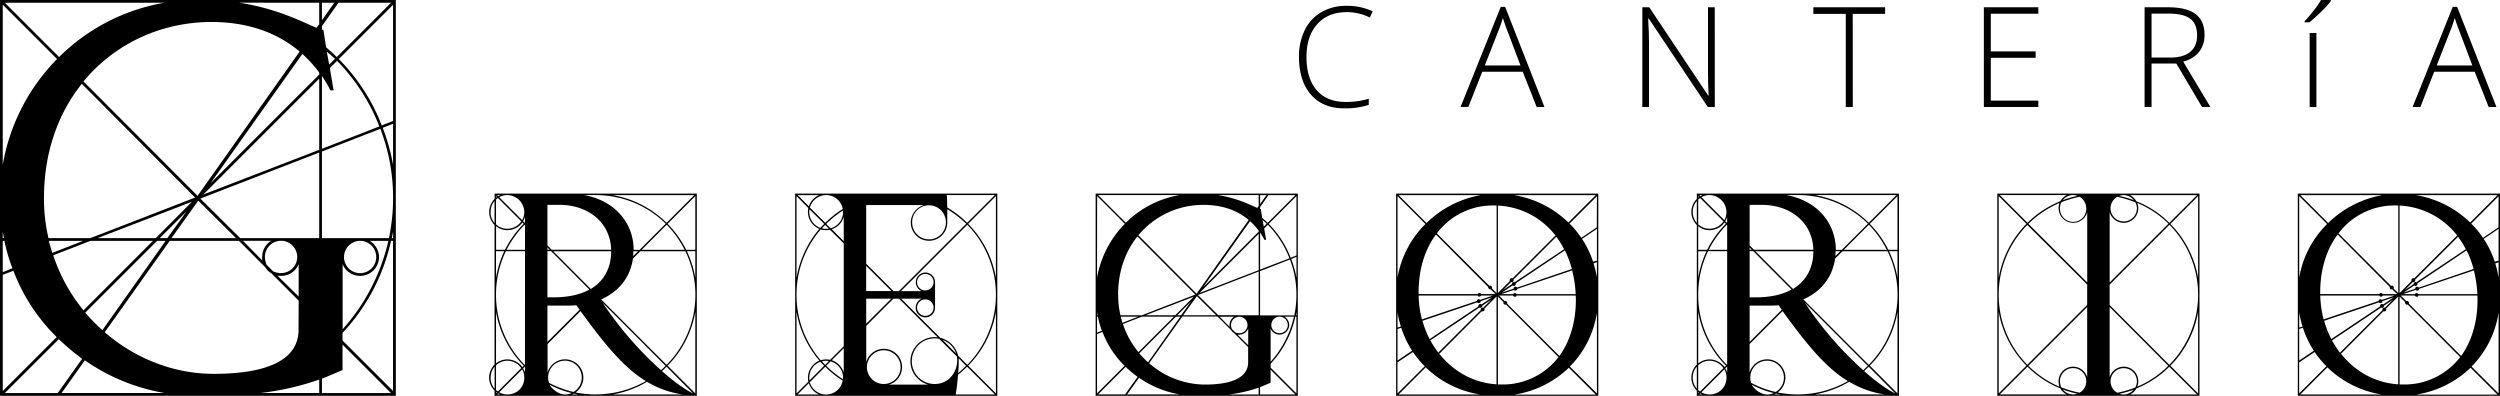 <?xml version="1.0" encoding="UTF-8"?>
<svg xmlns="http://www.w3.org/2000/svg" id="Capa_1" data-name="Capa 1" viewBox="0 0 1289.05 204.09">
  <path d="M204.09,0V204.09H0V0ZM1.42,85a102.44,102.44,0,0,1,28-54.57l-28-28Zm0,34.55v3.19H2Zm5,18.78A81.21,81.21,0,0,1,2.3,124.19H1.42v16.13ZM29.23,173.8A95.34,95.34,0,0,1,6.91,139.61l-5.49,2.12v59.88ZM30.47,29.41a101.27,101.27,0,0,1,54.39-28H2.48ZM42.34,185c-1.24-.88-2.48-2-3.72-2.84-2.83-2.3-5.67-4.78-8.32-7.26L2.48,202.68H29.76ZM22.68,102.05A87.77,87.77,0,0,0,25,122.78H46.59l54-20.91L42.17,43.23C29.94,58.47,22.68,78.66,22.68,102.05Zm2.48,22.14c.53,2.13,1.24,4.08,1.77,6.2l15.94-6.2Zm2.3,7.45A88.23,88.23,0,0,0,43.05,160l35.79-35.79H46.59Zm57.4,71a101.55,101.55,0,0,1-41.1-16.84l-12,16.84ZM109.13,11.34C82.91,11.34,59,22.68,43.05,42l58.82,59,52.62-74.41C141.73,15.77,125.79,11.34,109.13,11.34ZM43.94,161.22a107.88,107.88,0,0,0,8.85,9L85.4,124.19H81Zm6.37-38.44h30L99,104ZM154,155l-14.18-14.17a8.2,8.2,0,0,1-3-3l-13.64-13.65H87.52L54,171.32c15.6,13.46,35.44,21.44,56.17,21.44,28.17,0,43.76-7.44,43.76-22.68ZM82.38,122.78h3.9L96.2,109Zm19.85-19.31L88.41,122.78h33.3Zm42.69,19.31h19.67V78.66l-61.3,23.74,20.55,20.38h21.08Zm19.67-45.53V40.57l-59.71,59.7Zm0-39.87a64.94,64.94,0,0,0-8.68-9.56L108.6,94.43l56-56Zm-41.28-36c20.37,3.18,33.13,10.27,39.86,12.93l1.42-1.77V1.42Zm11.87,131.1a9.89,9.89,0,0,1,4.6-8.33H125.26l9.92,10.1Zm29.41,63.25a140.56,140.56,0,0,1-30.3,6.91h30.3Zm-19.67-54.92a8.32,8.32,0,0,0,8.33-8.33,8.45,8.45,0,0,0-7.62-8.33h-.71a8.32,8.32,0,0,0-8.33,8.33,10.55,10.55,0,0,0,.89,4.08l3.37,3.36A10.5,10.5,0,0,0,144.92,140.85Zm-1.77,1.41L154,152.9V136.24a9.72,9.72,0,0,1-9,6Zm25-117.81a71.82,71.82,0,0,1,5.49,5l28-28h-27.1l-8.5,12v1.95h.7ZM166,1.42v9l6.37-9ZM195.59,65.2A100.07,100.07,0,0,0,173.8,31.36l-3.72,3.72L172,46.59h-1.6A76.05,76.05,0,0,0,166,39.15V76.71Zm7.09,36.85a98.59,98.59,0,0,0-6.56-35.61L166,78.13v44.65h34.54A100.28,100.28,0,0,0,202.68,102.05Zm-26.05,88.76c-3.36,1.41-6.9,3-10.62,4.43v7.44h35.6l-25-25ZM168.49,26.58l1.24,6.73,3-3Zm6.2,3.89a98.25,98.25,0,0,1,22.14,34.2l5.85-2.31V2.48Zm26.92,93.72a100.82,100.82,0,0,1-25,47.48v3.9l26.05,26V124.19Zm-15.94,18.07a9.73,9.73,0,0,1-9-6v33.48a102,102,0,0,0,23.57-45.53h-9.57a10.07,10.07,0,0,1,4.78,8.33A9.82,9.82,0,0,1,185.67,142.26Zm0-1.41a8.32,8.32,0,0,0,8.33-8.33,8.45,8.45,0,0,0-7.62-8.33H185a8.45,8.45,0,0,0-7.62,8.33A8.32,8.32,0,0,0,185.67,140.85Zm11.69-74.94A107.83,107.83,0,0,1,202.68,85V63.78Zm5.32,53.32a26.24,26.24,0,0,1-.71,3.55h.71Z"></path>
  <path d="M252.23,109.25a9.6,9.6,0,0,1,2.81-6.69V99.84H359.29V204.09H255v-2.71a9.44,9.44,0,0,1-2.81-6.7A9.58,9.58,0,0,1,255,188V116A9.44,9.44,0,0,1,252.23,109.25Zm.72,0A8.51,8.51,0,0,0,255,115V103.64A8.27,8.27,0,0,0,253,109.25Zm0,85.43a8.48,8.48,0,0,0,2.09,5.7V189.07A8.27,8.27,0,0,0,253,194.68Zm2.81-92.75a2,2,0,0,1,.45-.37l-.45-.45Zm1,.18a8.76,8.76,0,0,0-1,.81v12.76a8.51,8.51,0,0,0,5.88,2.26,8.79,8.79,0,0,0,7.15-3.8Zm3.62,26.69A52.45,52.45,0,0,1,270,115.41l-.63-.72a9.49,9.49,0,0,1-7.7,4,9,9,0,0,1-5.88-2.08V128.8ZM255.76,152a51.28,51.28,0,0,0,14.75,36.11l.18-.18V129.53h-9.86A51.63,51.63,0,0,0,255.76,152Zm0-8.78A53.12,53.12,0,0,1,260,129.53h-4.25Zm14.3,45.34a51.72,51.72,0,0,1-14.3-27.78v26.6a9.53,9.53,0,0,1,5.88-2.08,9.74,9.74,0,0,1,7.7,4ZM261.64,186a8.58,8.58,0,0,0-5.88,2.35v12.76a3.87,3.87,0,0,0,1,.72l12-12A8.76,8.76,0,0,0,261.64,186Zm-5.43,16.38a.92.92,0,0,1-.45-.37v.82Zm.64-101.18a6.71,6.71,0,0,1,1.08-.63H256.3Zm0,101.63-.55.54h1.63Zm4.43-102.26a9.28,9.28,0,0,0-3.89,1.08l11.85,11.86a8.47,8.47,0,0,0,1.09-4.26,8.92,8.92,0,0,0-8.69-8.68Zm9.05,94.11a8.43,8.43,0,0,0-1.09-4.25l-11.85,11.86a9,9,0,0,0,4.61,1.08A8.5,8.5,0,0,0,270.33,194.68Zm.18-78.82a53,53,0,0,0-9.32,12.94h9.5V116Zm.18-4a9.47,9.47,0,0,1-1,2.17l.81.82.18-.18Zm-1,78.1a8.83,8.83,0,0,1,1,2.08v-2.9c-.09,0-.09,0-.09-.09Zm12.58-63.44,2.26,2.26h30.59c-.37-13.84-11.5-23.16-26.79-23.16h-6.06Zm0,1.09v1.17h1.17Zm2.44,25.7c8,.09,14.39-1.36,19.18-4l-19.72-19.81h-1.9v23.8Zm-2.44,4.25v18.73l16.56-16.56c-.55-.81-1-1.54-1.63-2.35a40.43,40.43,0,0,1-4.71.18Zm24.88,45.79A51.72,51.72,0,0,0,333,196.49c-10.95-6.69-20.72-18.19-33.66-36.1l-17,17v14.66a9.42,9.42,0,0,1,18.46,2.62,9.61,9.61,0,0,1-4,7.7A56,56,0,0,0,307.16,203.37Zm-24.52-8.69a8.61,8.61,0,0,0,.45,2.72,50.4,50.4,0,0,0,12.67,4.7,8.67,8.67,0,1,0-13.12-7.42Zm12.12,8a48.83,48.83,0,0,1-11.31-4.26c1,2.09,4.53,5,7.87,5A7.48,7.48,0,0,0,294.76,202.65ZM304.63,149c7.06-4.25,10.5-11.13,10.5-19.45H285.26Zm-6.25,54.39c-.81-.09-1.63-.27-2.53-.45a2.77,2.77,0,0,1-.91.45Zm2.9-102.8c15.84,2.89,25.43,14.48,25.43,28.23h3.08l13.48-13.48a51.42,51.42,0,0,0-36.11-14.75ZM358.56,152a51.69,51.69,0,0,0-5.16-22.44H330.15l-3.8,3.8c-1.36,9.5-7.06,16.92-16.38,21l33.75,33.76A51.36,51.36,0,0,0,358.56,152Zm-17.73,38.91c.81-.72,1.62-1.54,2.35-2.26l-32.4-32.49A181.68,181.68,0,0,0,340.83,190.88Zm-25-90.31a52,52,0,0,1,27.87,14.3l14.3-14.3Zm17.74,96.28a51.44,51.44,0,0,1-17.74,6.52H352A49.86,49.86,0,0,1,333.59,196.85Zm-7-67.32a22.94,22.94,0,0,1-.09,2.53l2.53-2.53ZM353,128.8a52.65,52.65,0,0,0-9.23-12.94L330.87,128.8Zm-9.32,60.27c-.81.82-1.54,1.54-2.35,2.27,5.88,5.24,11.49,9.31,16.11,11.58Zm.55-73.66a52.7,52.7,0,0,1,9.59,13.39h4.7V101.11Zm14.29,45.34a51.71,51.71,0,0,1-14.29,27.78l14.29,14.3Zm-4.34-31.22a53.92,53.92,0,0,1,4.34,13.75V129.53Z"></path>
  <path d="M514.23,99.84V204.09H410V99.84Zm-97.64,9.41a15,15,0,0,1,.18-2l-6.06-6.15v42.17A52.93,52.93,0,0,1,422.47,118,9.41,9.41,0,0,1,416.59,109.25ZM410.71,152a51.55,51.55,0,0,0,12.48,33.76,9.34,9.34,0,0,1,2.81-.46,7.57,7.57,0,0,1,2,.27l7.06-7.06v-53l-7.06-7a14.86,14.86,0,0,1-2,.18,9.31,9.31,0,0,1-2.81-.37A51.31,51.31,0,0,0,410.71,152Zm5.88,42.71a9.62,9.62,0,0,1,5.88-8.78,52.15,52.15,0,0,1-11.76-25.15v42.08l6.06-6.07A14.79,14.79,0,0,1,416.59,194.68Zm.45-88.32a9.74,9.74,0,0,1,5.25-5.79h-11Zm5.25,97a9.5,9.5,0,0,1-5.25-5.79l-5.79,5.79Zm-5-94.12a8.75,8.75,0,0,0,5.7,8.24c.64-.72,1.36-1.36,2-2.08l-7.6-7.51A6.81,6.81,0,0,0,417.31,109.25Zm0,85.43a7.33,7.33,0,0,0,.09,1.45l7.6-7.6a22,22,0,0,1-2-2A8.62,8.62,0,0,0,417.31,194.68Zm8.24-79.81a52.1,52.1,0,0,1,9-7.15,8.65,8.65,0,0,0-8.51-7.15,8.75,8.75,0,0,0-8.42,6.42Zm9,81.35a48.11,48.11,0,0,1-9-7.15l-8,8a8.79,8.79,0,0,0,8.42,6.33h.36A8.69,8.69,0,0,0,434.51,196.22ZM425.46,116c-.55.54-1.09,1.09-1.63,1.72a7.9,7.9,0,0,0,2.17.27,7,7,0,0,0,1.36-.09Zm-1.63,70.41c.54.54,1.08,1.08,1.63,1.72l1.9-1.9A7.15,7.15,0,0,0,426,186,7.75,7.75,0,0,0,423.83,186.36Zm10.77-77.83a52,52,0,0,0-8.6,6.88l2.26,2.26a8.74,8.74,0,0,0,6.43-8.42A2,2,0,0,0,434.6,108.53ZM426,188.62a57.16,57.16,0,0,0,8.6,6.88,2.55,2.55,0,0,0,.09-.82,8.63,8.63,0,0,0-6.43-8.32Zm9.05-76.74a9.56,9.56,0,0,1-6.16,6.33l6.16,6.16Zm-6.16,73.85a9.75,9.75,0,0,1,6.16,6.33V179.57Zm40.73-71a9.51,9.51,0,0,1,6.78-9H446.63V136l14.12,14.12h2.71l34.75-34.75a55.55,55.55,0,0,0-9.77-7.51v6.88a9.41,9.41,0,0,1-18.82,0Zm-23,22.35v13h13Zm22.81,49.23a12.51,12.51,0,0,1,12.49-12.49c.45,0,1,.09,1.53.09L463.55,154h-2.89l-14,14v18.64a9.42,9.42,0,1,1,11.68,11.67h20.27A12.45,12.45,0,0,1,469.44,186.27ZM446.63,154V166.9L459.57,154Zm.36,35.29a8.69,8.69,0,1,0,8.69-8.68A8.69,8.69,0,0,0,447,189.25Zm25.16-30.67a5,5,0,0,1,3.08-4.62H464.64l20.18,20.18a12.6,12.6,0,0,1,9.23,9.23l4.71,4.71a51.58,51.58,0,0,0,0-72.22l-34.21,34.21h10.68a5,5,0,0,1,1.9-9.59,5,5,0,0,1,5,5v13.13a5,5,0,0,1-10,0Zm-2,27.69A11.74,11.74,0,0,0,481.93,198c7.6,0,12.48-6.79,11.49-14.12l-9.14-9.13a9.46,9.46,0,0,0-2.35-.28A11.74,11.74,0,0,0,470.16,186.27Zm.18-71.58a8.69,8.69,0,0,0,17.38,0v-.37a8.69,8.69,0,0,0-17.38.37Zm2.54,30.76a4.25,4.25,0,0,0,4.25,4.26,4.31,4.31,0,0,0,4.25-3.89v-.37a4.25,4.25,0,1,0-8.5,0Zm0,13.13a4.25,4.25,0,1,0,8.5,0v-.37a4.31,4.31,0,0,0-4.25-3.89A4.25,4.25,0,0,0,472.88,158.58ZM493,182.29a11.81,11.81,0,0,0-7-7.06ZM488.44,107a50.85,50.85,0,0,1,10.23,7.88L513,100.57H488.17C488.35,102.56,488.35,104.82,488.44,107Zm10.23,82.08c-1.54,1.45-3.08,2.9-4.71,4.17a95.75,95.75,0,0,1-1.18,10.13H513Zm-4.62,3.26a52,52,0,0,0,4.07-3.71l-3.8-3.89A57.5,57.5,0,0,1,494.05,192.33Zm5.16-76.92a52,52,0,0,1,14.3,27.87V101.11Zm14.3,45.34a51.72,51.72,0,0,1-14.3,27.78l14.3,14.3Z"></path>
  <path d="M669.18,99.84V204.09H564.93V99.84ZM565.65,143.28A52.31,52.31,0,0,1,580,115.41l-14.3-14.3Zm0,17.65v1.63h.27Zm2.53,9.59a42.07,42.07,0,0,1-2.08-7.24h-.45v8.24Zm11.68,18.1a48.63,48.63,0,0,1-11.4-17.47l-2.81,1.09v30.59Zm.63-73.75a51.76,51.76,0,0,1,27.78-14.3H566.19Zm6.07,79.45c-.64-.45-1.27-1-1.91-1.45-1.44-1.17-2.89-2.44-4.25-3.71l-14.21,14.21h13.94Zm-10-42.35a44.42,44.42,0,0,0,1.18,10.59h11l27.6-10.68-29.87-29.95C580.22,129.71,576.51,140,576.51,152Zm1.27,11.31c.27,1.09.63,2.08.9,3.17l8.15-3.17Zm1.17,3.8a45,45,0,0,0,8,14.48l18.28-18.28H588.73Zm29.32,36.29a51.81,51.81,0,0,1-21-8.6l-6.15,8.6Zm12.4-97.73a43.45,43.45,0,0,0-33.75,15.65l30,30.14,26.88-38C637.32,107.9,629.18,105.64,620.67,105.64Zm-33.3,76.55a56.33,56.33,0,0,0,4.52,4.62l16.66-23.53h-2.27Zm3.26-19.63h15.29l9.59-9.6ZM643.57,179l-7.24-7.24a4.14,4.14,0,0,1-1.54-1.54l-7-7H609.63l-17.1,24.07a44.05,44.05,0,0,0,28.68,11c14.39,0,22.36-3.8,22.36-11.58ZM607,162.56h2l5.07-7.06Zm10.13-9.87-7.06,9.87h17ZM639,162.56h10V140l-31.31,12.13,10.49,10.41H639Zm10-23.26V120.57l-30.5,30.49Zm0-20.36a33.43,33.43,0,0,0-4.44-4.89l-24.16,34,28.6-28.6Zm-21.09-18.37c10.41,1.63,16.92,5.25,20.36,6.61l.73-.91v-5.7Zm6.07,67a5,5,0,0,1,2.35-4.25h-7.42l5.07,5.16Zm15,32.31a71.23,71.23,0,0,1-15.48,3.53H649Zm-10-28.05a4.25,4.25,0,0,0,4.26-4.26,4.31,4.31,0,0,0-3.9-4.25H639a4.25,4.25,0,0,0-4.25,4.25,5.44,5.44,0,0,0,.45,2.09l1.72,1.72A5.39,5.39,0,0,0,639,171.79Zm-.9.72,5.52,5.43v-8.5a5,5,0,0,1-4.62,3.07Zm12.76-60.18a37.5,37.5,0,0,1,2.8,2.54l14.3-14.3H654.06l-4.34,6.15v1h.36Zm-1.09-11.76v4.61l3.26-4.61Zm15.11,32.58a51,51,0,0,0-11.13-17.29l-1.9,1.9,1,5.88H652a37.72,37.72,0,0,0-2.26-3.8V139ZM668.45,152a50.37,50.37,0,0,0-3.34-18.19l-15.39,6v22.81h17.65A51.56,51.56,0,0,0,668.45,152Zm-13.3,45.34c-1.72.72-3.53,1.54-5.43,2.26v3.8h18.19l-12.76-12.76ZM651,113.42l.63,3.44,1.54-1.54Zm3.17,2a50.34,50.34,0,0,1,11.31,17.47l3-1.18V101.11Zm13.75,47.87a51.55,51.55,0,0,1-12.76,24.25v2l13.3,13.3V163.28Zm-8.14,9.23a5,5,0,0,1-4.62-3.07v17.1a52.16,52.16,0,0,0,12-23.26H662.3a5.13,5.13,0,0,1,2.44,4.25A5,5,0,0,1,659.77,172.51Zm0-.72a4.25,4.25,0,0,0,4.25-4.26,4.31,4.31,0,0,0-3.89-4.25h-.73a4.31,4.31,0,0,0-3.89,4.25A4.25,4.25,0,0,0,659.77,171.79Zm6-38.28a55.68,55.68,0,0,1,2.71,9.77V132.42Zm2.71,27.24a13.17,13.17,0,0,1-.36,1.81h.36Z"></path>
  <path d="M824.12,99.84V204.09H719.87V99.84ZM720.6,143.19A50.7,50.7,0,0,1,735,115.5L720.6,101.11Zm1.72,25.16a48.55,48.55,0,0,1-1.72-7.24v7.78Zm5.79,12.49A50.76,50.76,0,0,1,722.5,169l-1.9.64V185.9Zm6.51,8a47.71,47.71,0,0,1-6.06-7.33l-8,5.34v16Zm.91-73.84a53.07,53.07,0,0,1,28-14.39H721.14Zm27.6,88.41a51.89,51.89,0,0,1-28-14l-14,14Zm4.16-55.47-26.88-27c-5.51,7.42-8.95,17.37-8.95,30.13v.55H762a.83.83,0,0,1,.82-.55,1.2,1.2,0,0,1,.9.55h7.42l-2.53-2.45h-.27a1,1,0,0,1-1-1Zm-35.83,4.43a54.32,54.32,0,0,0,1.72,12.31l28.32-9.5a1,1,0,0,1,1-.91,1.11,1.11,0,0,1,.72.36l6.61-2.26h-6.16a1,1,0,0,1-1.81,0Zm30.85,5.34a1,1,0,0,1,1-1,.82.82,0,0,1,.63.27l5.43-3.71-5.88,2a.94.94,0,0,1-1,1,.88.88,0,0,1-.82-.36l-28.23,9.5a49.33,49.33,0,0,0,3.71,9.42l25.15-16.84Zm1.18,1.9a1,1,0,0,1,1-1,.33.33,0,0,1,.27.09l4.25-4.26-4.7,3.17v.09a1,1,0,0,1-1,1,1.14,1.14,0,0,1-.54-.09L737.52,175.5a63.52,63.52,0,0,0,4.07,6.33l21.9-21.9Zm5.79-53.66a35.92,35.92,0,0,0-28.41,14.39l27,27c.1,0,.28-.09.46-.09a1,1,0,0,1,1,1,.67.67,0,0,1-.09.45l2.45,2.44V106A21.49,21.49,0,0,0,769.28,105.91Zm-27.15,76.47c7.24,9.05,17.56,15,29.51,15.74V152.88l-6.25,6.24c0,.18.09.27.09.45a1,1,0,0,1-1,1,.72.72,0,0,1-.46-.09Zm59.91-61A40,40,0,0,0,772.36,106v45.06l6.15-6.15a.67.67,0,0,1-.09-.45,1,1,0,0,1,1-1,.81.81,0,0,1,.45.09Zm-26.88,34.75a.5.5,0,0,1,.1-.36l-2.9-2.89v45.33h1.9a36.15,36.15,0,0,0,29.32-14.12L776.52,157a.54.54,0,0,1-.36.09A1,1,0,0,1,775.16,156.13Zm37.38-1.45a20.6,20.6,0,0,0-.09-2.35H782a.81.81,0,0,1-.9.63,1.12,1.12,0,0,1-1-.63H772.9l2.9,2.9c.09-.09.18-.09.36-.09a1,1,0,0,1,1,1c0,.18,0,.27-.09.36l27,27C809.37,176.13,812.54,166.36,812.54,154.68Zm-.09-3.07a60.55,60.55,0,0,0-1.81-12.22l-28.24,9.5a1,1,0,0,1-1,.91.88.88,0,0,1-.81-.36l-6.43,2.17h6.06a1.22,1.22,0,0,1,.91-.55,1,1,0,0,1,.81.55Zm-30.86-5.25a1,1,0,0,1-1,1,1.7,1.7,0,0,1-.73-.18l-5.43,3.62,6-2a1,1,0,0,1,1-1,1.07,1.07,0,0,1,.81.45l28.24-9.59a49.1,49.1,0,0,0-3.62-9.6l-25.34,17A.33.33,0,0,1,781.59,146.36Zm-1.18-1.9a1,1,0,0,1-1,1h-.36l-4,4,4.53-3v-.09a1,1,0,0,1,1-1,.81.81,0,0,1,.45.09l25.43-17a42.57,42.57,0,0,0-4-6.42l-22.17,22.17A.33.33,0,0,1,780.41,144.46Zm.28-43.89a52.24,52.24,0,0,1,28,14.12l14.12-14.12Zm28.23,89a51.73,51.73,0,0,1-28,13.84h41.9Zm14.48-88.42-14.12,14.12a43.9,43.9,0,0,1,6.07,7.33l8-5.43Zm0,60A50.26,50.26,0,0,1,809.46,189l13.94,13.85Zm0-26.79V118l-7.69,5.16a48.94,48.94,0,0,1,5.7,11.77Zm-1.72,1.45A56.82,56.82,0,0,1,823.4,143v-7.87Z"></path>
  <path d="M872.1,109.25a9.6,9.6,0,0,1,2.81-6.69V99.84H979.16V204.09H874.91v-2.71a9.44,9.44,0,0,1-2.81-6.7,9.58,9.58,0,0,1,2.81-6.69V116A9.44,9.44,0,0,1,872.1,109.25Zm.73,0a8.5,8.5,0,0,0,2.08,5.71V103.64A8.26,8.26,0,0,0,872.83,109.25Zm0,85.43a8.48,8.48,0,0,0,2.08,5.7V189.07A8.26,8.26,0,0,0,872.83,194.68Zm2.8-92.75a2,2,0,0,1,.45-.37l-.45-.45Zm1,.18a9.74,9.74,0,0,0-1,.81v12.76a8.51,8.51,0,0,0,5.88,2.26,8.79,8.79,0,0,0,7.15-3.8Zm3.62,26.69a52.45,52.45,0,0,1,9.59-13.39l-.63-.72a9.49,9.49,0,0,1-7.7,4,9,9,0,0,1-5.88-2.08V128.8ZM875.63,152a51.28,51.28,0,0,0,14.75,36.11l.18-.18V129.53H880.7A51.63,51.63,0,0,0,875.63,152Zm0-8.78a53.13,53.13,0,0,1,4.26-13.66h-4.26Zm14.3,45.34a51.72,51.72,0,0,1-14.3-27.78v26.6a9.53,9.53,0,0,1,5.88-2.08,9.74,9.74,0,0,1,7.7,4ZM881.51,186a8.58,8.58,0,0,0-5.88,2.35v12.76a4.05,4.05,0,0,0,1,.72l12-12A8.76,8.76,0,0,0,881.51,186Zm-5.43,16.38a.92.92,0,0,1-.45-.37v.82Zm.64-101.18a6.71,6.71,0,0,1,1.08-.63h-1.63Zm0,101.63-.55.54h1.63Zm4.43-102.26a9.28,9.28,0,0,0-3.89,1.08l11.86,11.86a8.57,8.57,0,0,0,1.08-4.26,8.92,8.92,0,0,0-8.69-8.68Zm9.05,94.11a8.53,8.53,0,0,0-1.08-4.25l-11.86,11.86a9,9,0,0,0,4.62,1.08A8.49,8.49,0,0,0,890.2,194.68Zm.18-78.82a53,53,0,0,0-9.32,12.94h9.5V116Zm.18-4a9.47,9.47,0,0,1-1,2.17l.81.82.18-.18Zm-1,78.1a8.83,8.83,0,0,1,1,2.08v-2.9c-.09,0-.09,0-.09-.09Zm12.58-63.44,2.26,2.26H935c-.37-13.84-11.5-23.16-26.79-23.16h-6.06Zm0,1.09v1.17h1.17Zm2.44,25.7c8,.09,14.39-1.36,19.18-4l-19.72-19.81h-1.9v23.8Zm-2.44,4.25v18.73l16.56-16.56c-.55-.81-1-1.54-1.63-2.35a40.43,40.43,0,0,1-4.71.18ZM927,203.37a51.72,51.72,0,0,0,25.79-6.88c-11-6.69-20.72-18.19-33.66-36.1l-17,17v14.66a9.42,9.42,0,0,1,18.46,2.62,9.62,9.62,0,0,1-4,7.7A55.76,55.76,0,0,0,927,203.37Zm-24.52-8.69a8.61,8.61,0,0,0,.45,2.72,50.54,50.54,0,0,0,12.67,4.7,8.67,8.67,0,1,0-13.12-7.42Zm12.13,8a48.74,48.74,0,0,1-11.32-4.26c1,2.09,4.53,5,7.88,5A7.54,7.54,0,0,0,914.64,202.65ZM924.5,149c7.06-4.25,10.5-11.13,10.5-19.45H905.13Zm-6.25,54.39c-.81-.09-1.62-.27-2.53-.45a2.82,2.82,0,0,1-.9.45Zm2.9-102.8c15.84,2.89,25.43,14.48,25.43,28.23h3.08l13.48-13.48A51.42,51.42,0,0,0,927,100.57ZM978.43,152a51.82,51.82,0,0,0-5.15-22.44H950l-3.8,3.8c-1.36,9.5-7.06,16.92-16.38,21l33.75,33.76A51.36,51.36,0,0,0,978.43,152ZM960.7,190.88c.81-.72,1.63-1.54,2.35-2.26l-32.4-32.49A181.68,181.68,0,0,0,960.7,190.88Zm-25-90.31a52,52,0,0,1,27.87,14.3l14.3-14.3Zm17.74,96.28a51.37,51.37,0,0,1-17.74,6.52h36.11A49.86,49.86,0,0,1,953.46,196.85Zm-7-67.32a22.94,22.94,0,0,1-.09,2.53l2.53-2.53Zm26.42-.73a52.65,52.65,0,0,0-9.23-12.94L950.74,128.8Zm-9.32,60.27c-.81.82-1.54,1.54-2.35,2.27,5.88,5.24,11.49,9.31,16.11,11.58Zm.55-73.66a52.7,52.7,0,0,1,9.59,13.39h4.7V101.11Zm14.29,45.34a51.71,51.71,0,0,1-14.29,27.78l14.29,14.3Zm-4.34-31.22a53.92,53.92,0,0,1,4.34,13.75V129.53Z"></path>
  <path d="M1134.1,99.84V204.09H1029.85V99.84Zm-103.52,43.44a52.31,52.31,0,0,1,14.3-27.87l-14.3-14.3Zm0,8.69a51.28,51.28,0,0,0,14.75,36.11l30.86-30.86v-10.5L1045.33,116A51,51,0,0,0,1030.58,152Zm14.3,36.56a51.72,51.72,0,0,1-14.3-27.78v42.08Zm.54-73.66a51.75,51.75,0,0,1,16.92-11.13,8.07,8.07,0,0,1,3.35-3.17h-34.57Zm16.92,85.42a52,52,0,0,1-16.92-11.22l-14.3,14.3h34.57A7.34,7.34,0,0,1,1062.34,200.29Zm-.9-92.94a9,9,0,0,1,.45-2.71,52.1,52.1,0,0,0-16,10.77l30.32,30.22V109.44a7.52,7.52,0,0,1-14.75-2.09Zm0,89.23a7.49,7.49,0,0,1,7.51-7.51,7.61,7.61,0,0,1,7.24,5.43V158.3l-30.32,30.32a52.28,52.28,0,0,0,16,10.77A9.66,9.66,0,0,1,1061.44,196.58Zm.72-89.23a6.79,6.79,0,1,0,13.57,0,7,7,0,0,0-3.43-5.88,54.28,54.28,0,0,0-9.42,2.81A7,7,0,0,0,1062.16,107.35Zm0,89.23a7.45,7.45,0,0,0,.72,3.17,54.08,54.08,0,0,0,9.42,2.72,6.78,6.78,0,1,0-10.14-5.89Zm1.45-93.39a55,55,0,0,1,7.51-2.17,5.84,5.84,0,0,0-2.17-.45A7,7,0,0,0,1063.61,103.19Zm7.51,99.82a55,55,0,0,1-7.51-2.17,6.87,6.87,0,0,0,5.34,2.53A7.27,7.27,0,0,0,1071.12,203Zm47-87.69A51.2,51.2,0,0,0,1102,104.64a6.94,6.94,0,0,1,.54,2.71,7.52,7.52,0,0,1-14.75,2.09v36.19ZM1133.38,152a51.42,51.42,0,0,0-14.75-36.11l-30.86,30.86v10.5l30.77,30.86A51.36,51.36,0,0,0,1133.38,152ZM1102,199.39a50.21,50.21,0,0,0,16-10.77l-30.23-30.32v36.2a7.6,7.6,0,0,1,7.24-5.43,7.52,7.52,0,0,1,7,10.32Zm-13.76-92a6.79,6.79,0,1,0,13.58,0,5.93,5.93,0,0,0-.82-3.07,52.94,52.94,0,0,0-9.32-2.81A6.82,6.82,0,0,0,1088.22,107.35Zm0,89.23a6.71,6.71,0,0,0,3.44,5.89,52.75,52.75,0,0,0,9.32-2.72,6.3,6.3,0,0,0,.82-3.17,6.79,6.79,0,0,0-13.58,0Zm4.53-95.56a48.47,48.47,0,0,1,7.51,2.17,6.92,6.92,0,0,0-5.25-2.62A7.08,7.08,0,0,0,1092.75,101Zm7.51,99.82a48.47,48.47,0,0,1-7.51,2.17,7.35,7.35,0,0,0,2.26.36A7,7,0,0,0,1100.26,200.84Zm1.27-97.1a50,50,0,0,1,17,11.13l14.3-14.3h-34.57A7.9,7.9,0,0,1,1101.53,103.74Zm17,85.33a52.49,52.49,0,0,1-17,11.22,7.19,7.19,0,0,1-3.26,3.08h34.57Zm.54-73.66a52,52,0,0,1,14.3,27.87V101.11Zm14.3,45.34a51.72,51.72,0,0,1-14.3,27.78l14.3,14.3Z"></path>
  <path d="M1289.05,99.84V204.09H1184.8V99.84Zm-103.53,43.35a50.65,50.65,0,0,1,14.39-27.69l-14.39-14.39Zm1.72,25.16a49.82,49.82,0,0,1-1.72-7.24v7.78Zm5.79,12.49a51.17,51.17,0,0,1-5.61-11.86l-1.9.64V185.9Zm6.52,8a47.71,47.71,0,0,1-6.06-7.33l-8,5.34v16Zm.9-73.84a53.13,53.13,0,0,1,28-14.39h-42.36Zm27.6,88.41a51.93,51.93,0,0,1-28-14l-14,14Zm4.17-55.47-26.88-27c-5.52,7.42-9,17.37-9,30.13v.55h30.5a.82.82,0,0,1,.81-.55,1.22,1.22,0,0,1,.91.55H1236l-2.54-2.45h-.27a.94.94,0,0,1-1-1Zm-35.84,4.43a54.88,54.88,0,0,0,1.72,12.31l28.33-9.5a1,1,0,0,1,1-.91,1.16,1.16,0,0,1,.73.36l6.6-2.26h-6.15a1,1,0,0,1-.91.63,1,1,0,0,1-.9-.63Zm30.86,5.34a1,1,0,0,1,1-1,.82.82,0,0,1,.63.27l5.43-3.71-5.88,2a1,1,0,0,1-1,1,.88.88,0,0,1-.81-.36l-28.24,9.5a50,50,0,0,0,3.71,9.42l25.16-16.84Zm1.18,1.9a1,1,0,0,1,1-1,.33.33,0,0,1,.27.09l4.26-4.26-4.71,3.17v.09a1,1,0,0,1-1,1,1.16,1.16,0,0,1-.55-.09l-25.25,16.92a63.58,63.58,0,0,0,4.08,6.33l21.9-21.9Zm5.79-53.66a35.93,35.93,0,0,0-28.42,14.39l27,27a3.9,3.9,0,0,1,.45-.09,1,1,0,0,1,1,1,.67.67,0,0,1-.09.45l2.44,2.44V106A21.31,21.31,0,0,0,1234.21,105.91Zm-27.15,76.47c7.24,9.05,17.56,15,29.5,15.74V152.88l-6.24,6.24c0,.18.09.27.09.45a1,1,0,0,1-1,1,.67.67,0,0,1-.45-.09Zm59.91-61A40,40,0,0,0,1237.28,106v45.06l6.16-6.15a.67.67,0,0,1-.09-.45,1,1,0,0,1,1-1,.85.85,0,0,1,.46.09Zm-26.88,34.75a.54.54,0,0,1,.09-.36l-2.9-2.89v45.33h1.91a36.17,36.17,0,0,0,29.32-14.12L1241.45,157a.54.54,0,0,1-.36.09A1,1,0,0,1,1240.09,156.13Zm37.37-1.45a23.16,23.16,0,0,0-.08-2.35H1247a.81.81,0,0,1-.91.63,1.11,1.11,0,0,1-1-.63h-7.24l2.89,2.9c.09-.09.19-.09.37-.09a1,1,0,0,1,1,1c0,.18,0,.27-.09.36l27,27C1274.3,176.13,1277.46,166.36,1277.46,154.68Zm-.08-3.07a60.55,60.55,0,0,0-1.82-12.22l-28.23,9.5a1,1,0,0,1-1,.91.88.88,0,0,1-.81-.36l-6.42,2.17h6.06a1.2,1.2,0,0,1,.9-.55,1,1,0,0,1,.82.55Zm-30.86-5.25a1,1,0,0,1-1,1,1.7,1.7,0,0,1-.72-.18l-5.43,3.62,6-2a.94.94,0,0,1,1-1,1.08,1.08,0,0,1,.82.45l28.23-9.59a48.47,48.47,0,0,0-3.62-9.6l-25.33,17A.33.33,0,0,1,1246.52,146.36Zm-1.18-1.9a1,1,0,0,1-1,1H1244l-4,4,4.53-3v-.09a1,1,0,0,1,1-1,.81.81,0,0,1,.45.09l25.43-17a41.73,41.73,0,0,0-4-6.42l-22.17,22.17A.33.33,0,0,1,1245.34,144.46Zm.27-43.89a52.21,52.21,0,0,1,28.05,14.12l14.12-14.12Zm28.24,89a51.76,51.76,0,0,1-28,13.84h41.9Zm14.47-88.42-14.11,14.12a43.37,43.37,0,0,1,6.06,7.33l8-5.43Zm0,60A50.25,50.25,0,0,1,1274.39,189l13.93,13.85Zm0-26.79V118l-7.69,5.16a48.21,48.21,0,0,1,5.7,11.77Zm-1.71,1.45a56.83,56.83,0,0,1,1.71,7.24v-7.87Z"></path>
  <path d="M694.43,6.26q-9.67,0-15.22,6.19t-5.56,16.94q0,11,5.24,17.09t15,6.08a40.61,40.61,0,0,0,11.88-1.65v3.16A38.67,38.67,0,0,1,693,55.86q-10.83,0-17-7t-6.22-19.55a30.68,30.68,0,0,1,3-13.82,21.48,21.48,0,0,1,8.54-9.22,25.25,25.25,0,0,1,13-3.26,31,31,0,0,1,13.46,2.82l-1.44,3.23A26.15,26.15,0,0,0,694.43,6.26Z"></path>
  <path d="M785.16,37H764.28l-7.17,18.14h-4L773.81,3.55h2.28l20.25,51.61h-4Zm-19.58-3.23H784l-7-18.53c-.59-1.46-1.29-3.47-2.11-6a56,56,0,0,1-2.07,6.12Z"></path>
  <path d="M884.19,55.16h-3.62L850.12,9.53h-.28c.28,5.43.42,9.54.42,12.3V55.16h-3.44V3.76h3.58l30.41,45.56H881q-.33-6.32-.32-12V3.76h3.48Z"></path>
  <path d="M955.34,55.16h-3.62v-48H935V3.76h37V7.14h-16.7Z"></path>
  <path d="M1051,55.16h-28.09V3.76H1051V7.07h-24.51V26.51h23.13v3.3h-23.13V51.86H1051Z"></path>
  <path d="M1109.38,32.77V55.16h-3.59V3.76H1118q9.56,0,14.13,3.53t4.57,10.64a13.93,13.93,0,0,1-2.72,8.72,15.21,15.21,0,0,1-8.28,5.1l14,23.41h-4.29l-13.25-22.39Zm0-3.1h9.81q6.49,0,10.09-2.9t3.58-8.56q0-5.86-3.51-8.54T1117.89,7h-8.51Z"></path>
  <path d="M1188.26,11c1.71-1.85,3.41-3.86,5.08-6A41.65,41.65,0,0,0,1196.77,0h5V.6a39.07,39.07,0,0,1-4.31,4.85q-3,3-6.7,6.08h-2.46Zm6.12,44.19h-3.48V17h3.48Z"></path>
  <path d="M1276,37h-20.89L1248,55.16h-4l20.67-51.61h2.29l20.25,51.61h-4Zm-19.59-3.23h18.39l-7-18.53c-.58-1.46-1.28-3.47-2.11-6a56,56,0,0,1-2.07,6.12Z"></path>
</svg>
